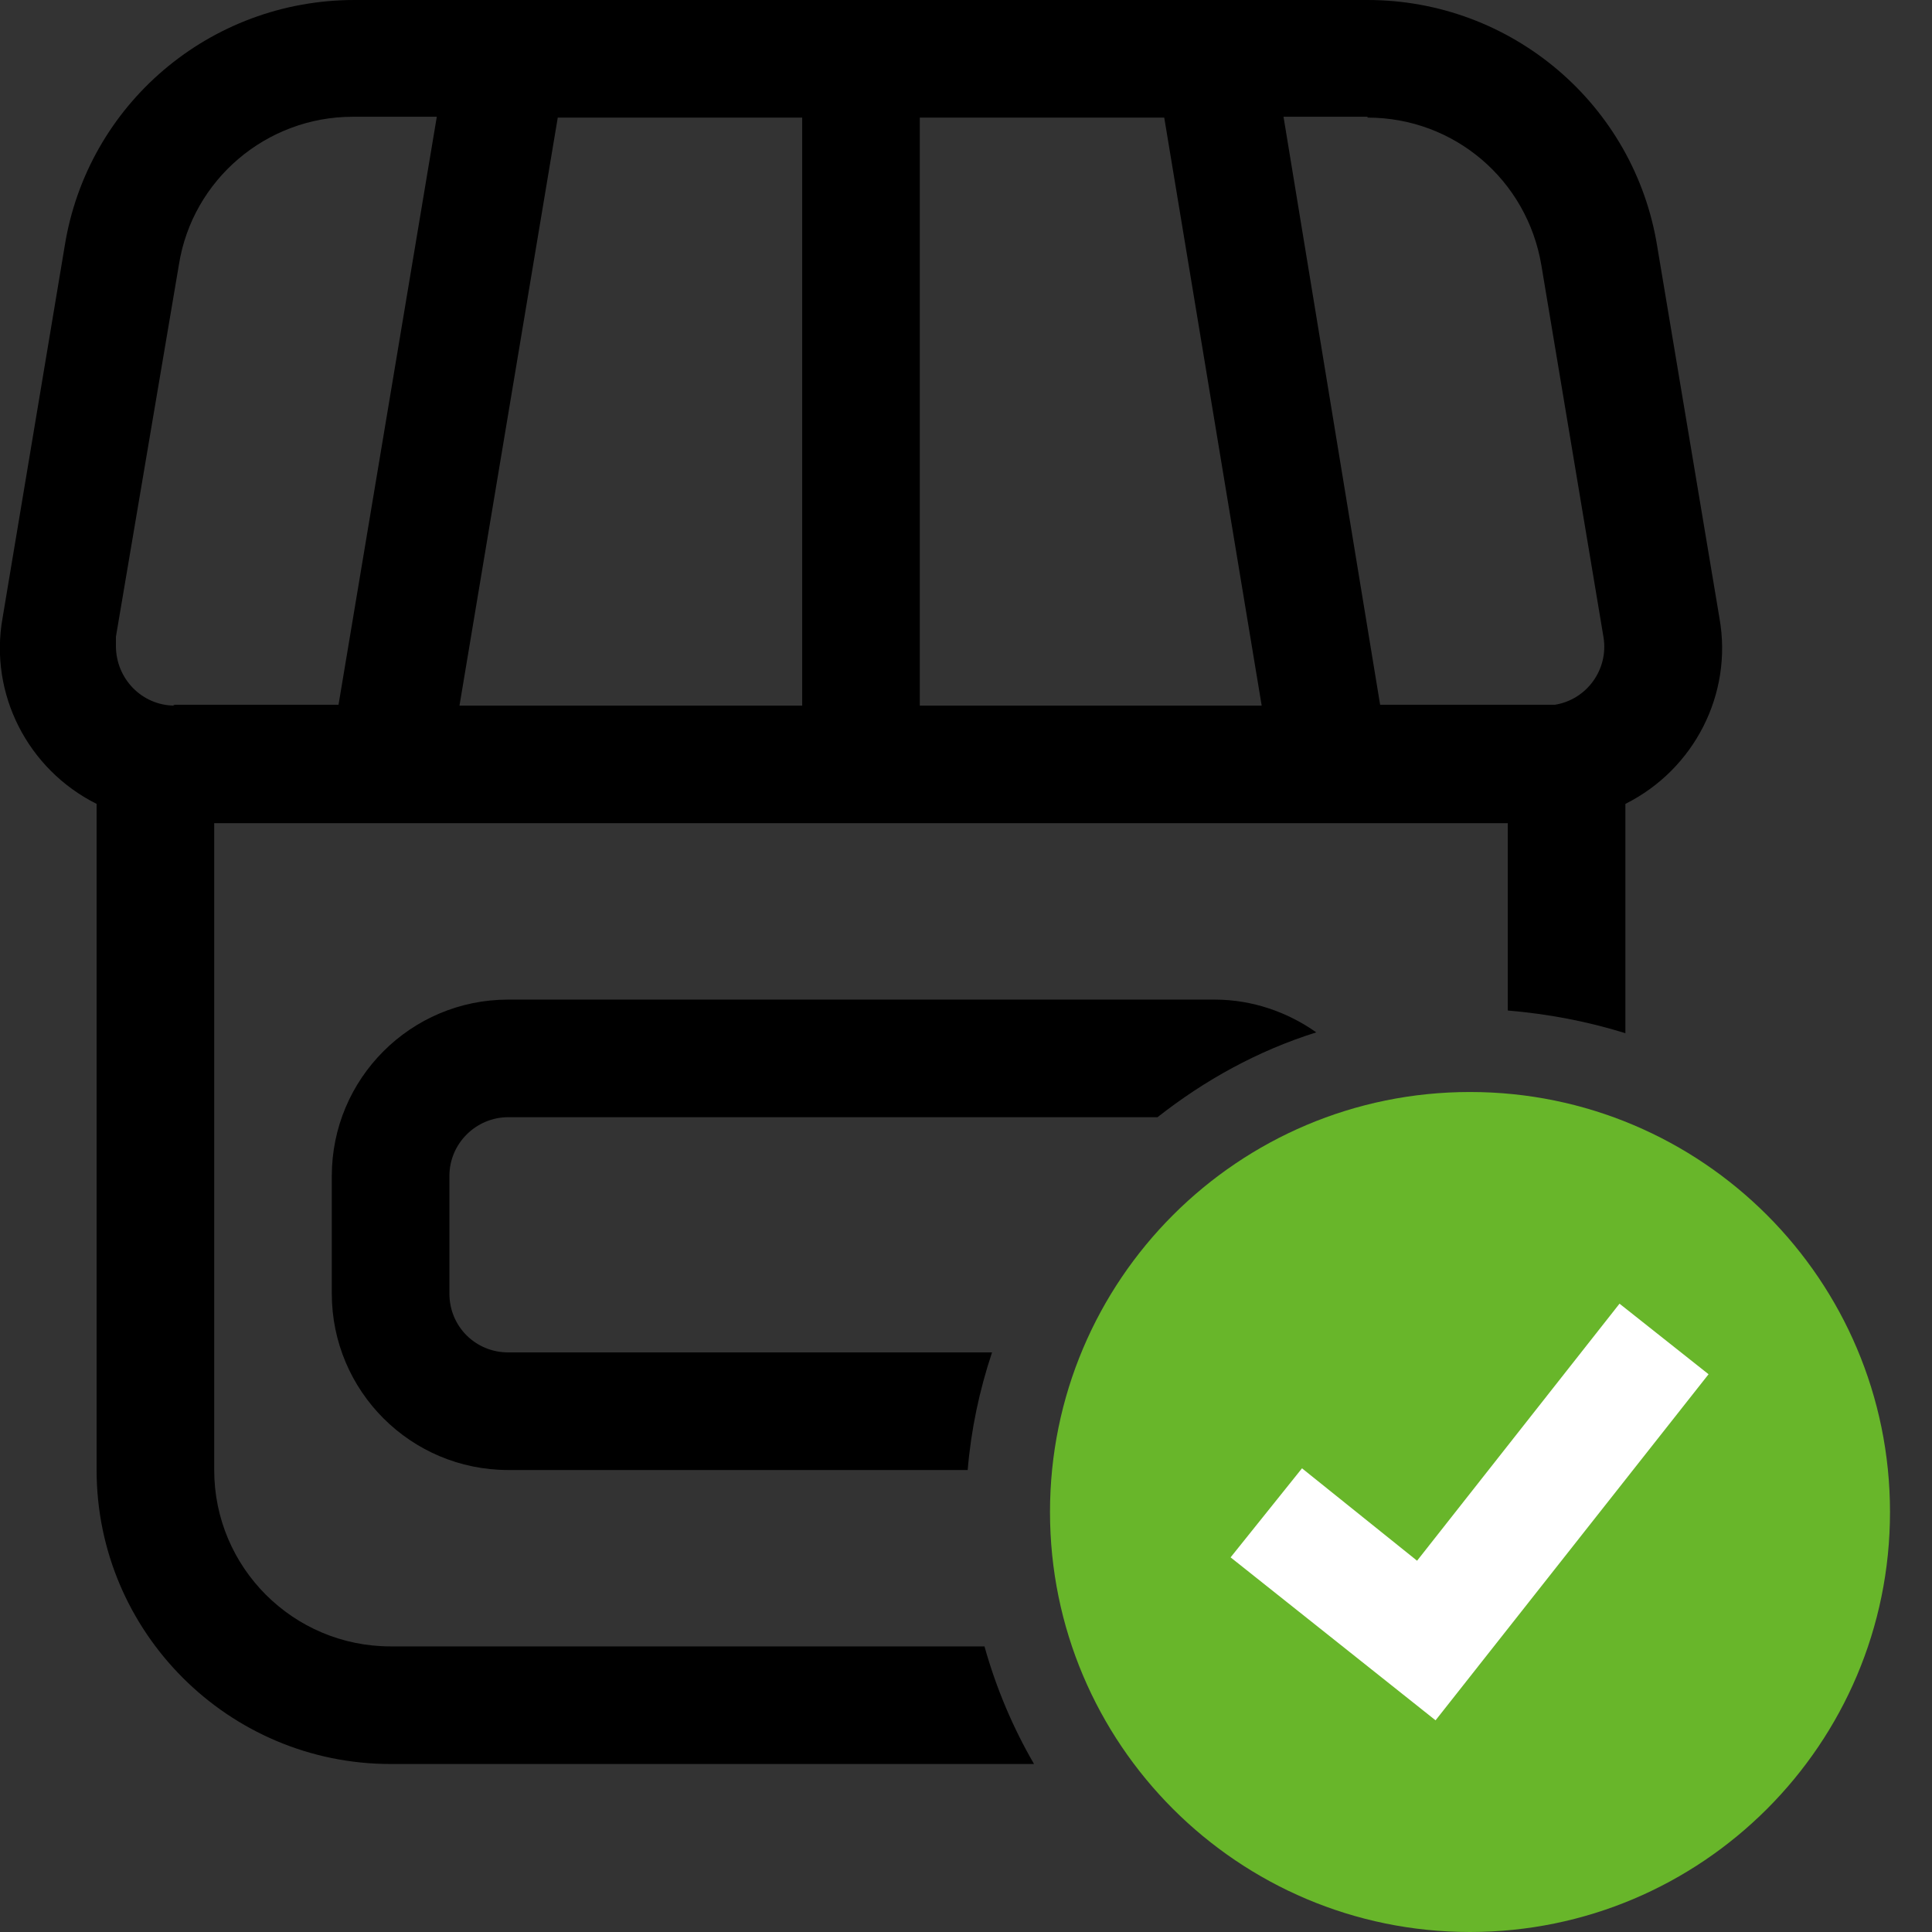 <svg width="23" height="23" viewBox="0 0 23 23" fill="none" xmlns="http://www.w3.org/2000/svg">
<rect x="0" y="0" width="23" height="23" fill="#333333" stroke="none"/>
<g clip-path="url(#clip0_1928_1675)">
<path d="M17.5 23C20.261 23 22.5 20.761 22.5 18C22.5 15.239 20.261 13 17.5 13C14.739 13 12.5 15.239 12.5 18C12.5 20.761 14.739 23 17.5 23Z" fill="#68B62A"/>
<path d="M17.09 20.48L14.65 18.54L15.5 17.48L16.87 18.58L19.28 15.52L20.34 16.36L17.09 20.48Z" fill="white"/>
<path d="M6.05 16.1C5.66 16.1 5.35 15.79 5.35 15.4V14C5.35 13.61 5.67 13.3 6.05 13.3H13.78C14.34 12.86 14.97 12.51 15.67 12.29C15.33 12.05 14.91 11.9 14.46 11.9H6.05C4.89 11.9 3.95 12.84 3.95 14V15.4C3.95 16.56 4.89 17.5 6.05 17.5H11.52C11.56 17.02 11.66 16.55 11.81 16.1H6.05Z" fill="black"/>
<path d="M4.65 19.6C3.49 19.6 2.55 18.66 2.55 17.5V9.8H17.95V12.03C18.43 12.07 18.9 12.16 19.35 12.3V9.57C20.17 9.16 20.63 8.26 20.47 7.36L19.73 2.94C19.46 1.24 17.99 0 16.28 0H4.22C2.5 0 1.04 1.24 0.77 2.93L0.03 7.36C-0.13 8.26 0.33 9.16 1.15 9.57V17.5C1.15 19.43 2.72 21 4.65 21H12.31C12.06 20.57 11.86 20.1 11.72 19.6H4.65ZM16.28 1.4C17.31 1.4 18.18 2.14 18.35 3.16L19.09 7.59C19.15 7.97 18.89 8.33 18.51 8.39C18.47 8.39 18.44 8.39 18.4 8.39H16.43L15.28 1.39H16.28V1.4ZM10.95 1.4H13.86L15.02 8.4H10.95V1.4ZM6.64 1.4H9.55V8.4H5.47L6.64 1.4ZM2.08 8.4C1.69 8.4 1.38 8.08 1.38 7.69C1.38 7.65 1.38 7.62 1.38 7.58L2.13 3.15C2.29 2.14 3.17 1.39 4.2 1.39H5.2L4.03 8.39H2.06L2.08 8.4Z" fill="black"/>
</g>
<defs>
<clipPath id="clip0_1928_1675">
<rect width="22.5" height="23" fill="white"/>
</clipPath>
</defs>
</svg>
